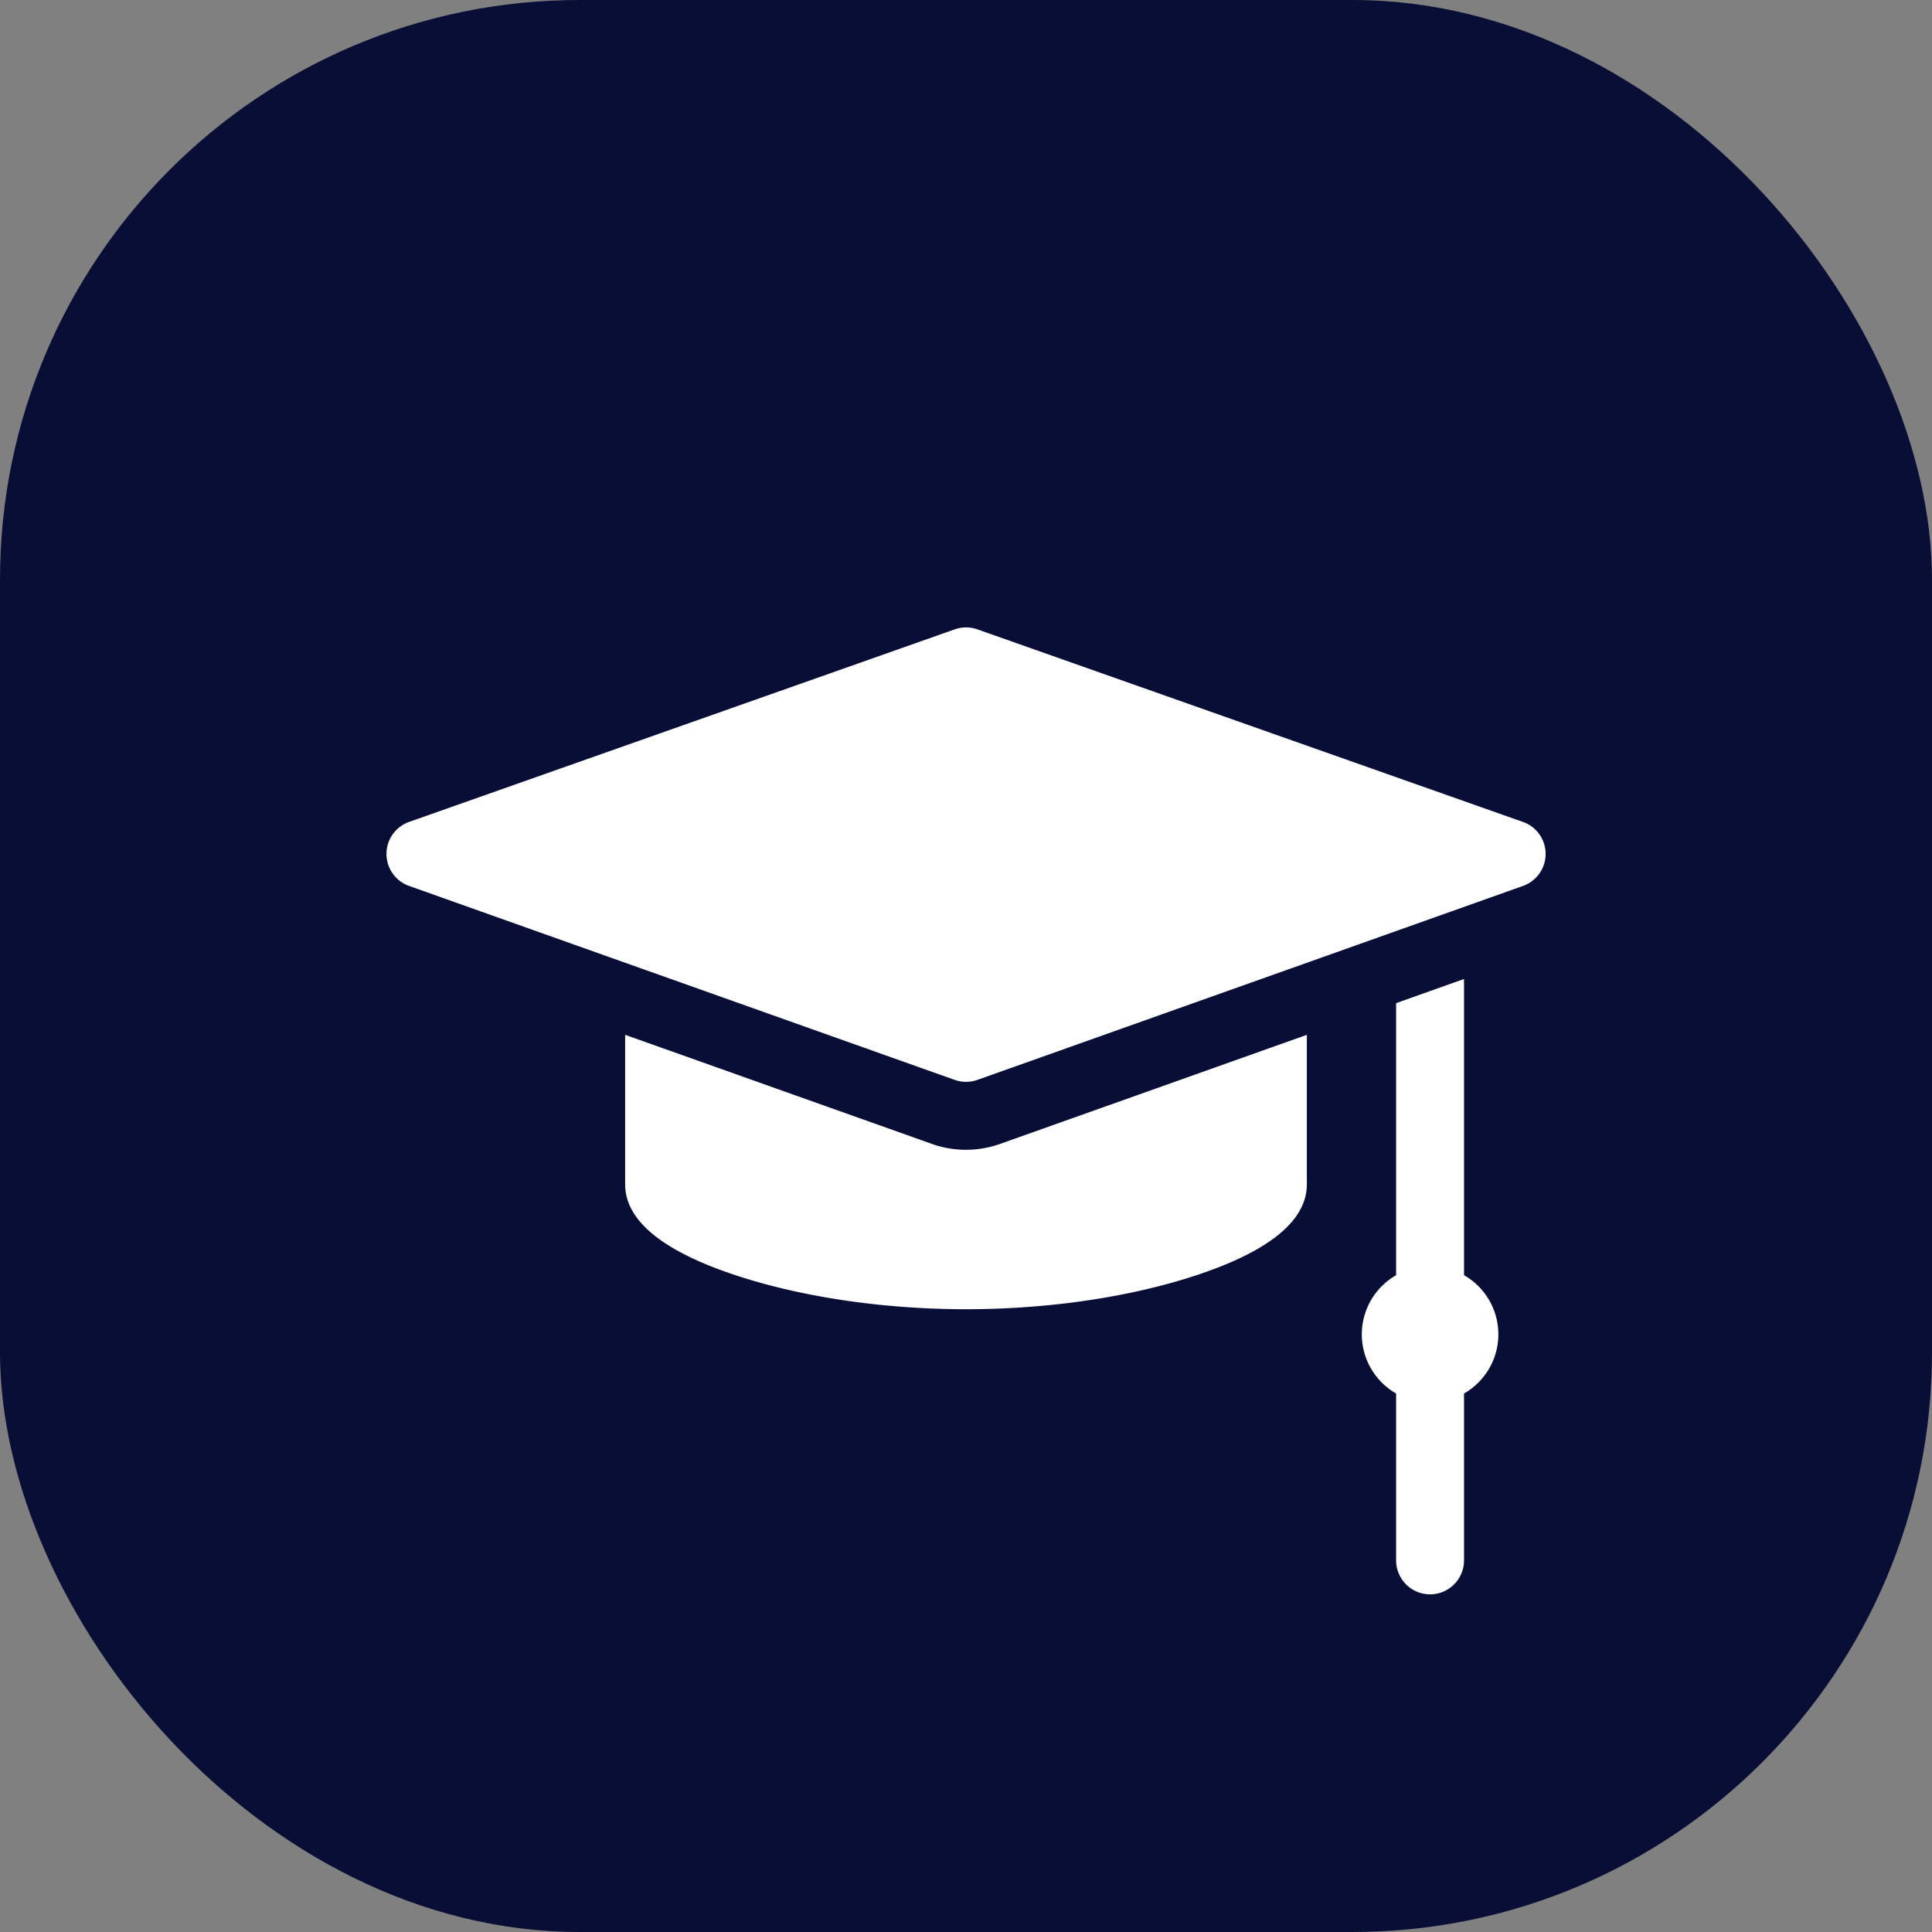 <svg width="40" height="40" fill="none" xmlns="http://www.w3.org/2000/svg"><rect width="100%" height="100%" fill="#808080" stroke="none"/><g clip-path="url(#clip0_1_224)"><path fill="#090E36" d="M0 0h40v40H0z"/><g clip-path="url(#clip1_1_224)" fill="#fff"><path d="M31.53 17.017L20.235 13.03a.703.703 0 00-.468 0L8.47 17.017a.703.703 0 00-.001 1.325l11.297 4.016a.703.703 0 00.47 0l11.297-4.016a.703.703 0 00-.001-1.325zm-1.219 9.385v-6.133l-1.406.5v5.633a1.411 1.411 0 000 2.449v3.455a.703.703 0 001.406 0v-3.455a1.411 1.411 0 000-2.45z"/><path d="M20 23.805c-.241 0-.48-.04-.707-.122l-6.35-2.258v3.095c0 .757.79 1.397 2.347 1.902 1.357.44 3.03.684 4.71.684 1.68 0 3.352-.243 4.71-.684 1.557-.505 2.347-1.145 2.347-1.902v-3.095l-6.35 2.258a2.107 2.107 0 01-.707.122z"/></g></g><defs><clipPath id="clip0_1_224"><rect width="40" height="40" rx="12" fill="#fff"/></clipPath><clipPath id="clip1_1_224"><path fill="#fff" transform="translate(8 11)" d="M0 0h24v24H0z"/></clipPath></defs></svg>